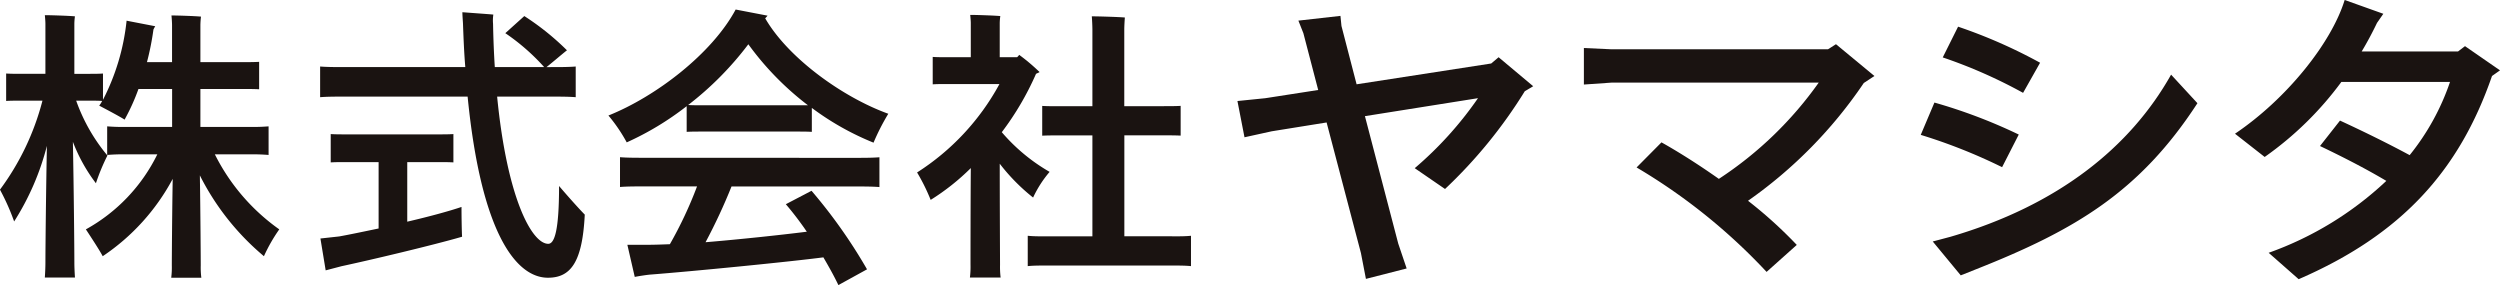 <svg xmlns="http://www.w3.org/2000/svg" width="200" height="22.814" viewBox="0 0 200 22.814">
  <g id="img_logo" transform="translate(-312.479 -388.429)">
    <g id="グループ化_2899" data-name="グループ化 2899" transform="translate(312.479 388.429)">
      <path id="パス_4203" data-name="パス 4203" d="M334.821,408.968a13.027,13.027,0,0,0-1.228,2.148,20.39,20.39,0,0,1-5.125-6.466c.047,2.848.071,6.7.071,7.19a6.636,6.636,0,0,0,.047,1h-2.409a6.678,6.678,0,0,0,.047-1c0-.467.023-4.109.071-6.91a17.22,17.22,0,0,1-5.6,6.186c-.213-.42-.9-1.471-1.346-2.148a13.784,13.784,0,0,0,5.715-6h-2.5a14.817,14.817,0,0,0-1.511.047v-2.288a14.943,14.943,0,0,0,1.511.046h3.684v-3.035h-2.692a16.585,16.585,0,0,1-1.11,2.451c-.354-.233-1.37-.77-2.031-1.12a1.989,1.989,0,0,0,.236-.374c-.331-.023-.661-.023-1.039-.023h-1.039a14.261,14.261,0,0,0,2.5,4.389,16.441,16.441,0,0,0-.921,2.218,13.388,13.388,0,0,1-1.842-3.315c.071,3.642.118,8.521.118,9.641,0,.42.024.84.047,1.214h-2.409c.024-.35.047-.794.047-1.214,0-1.074.047-5.719.118-9.315a20.823,20.823,0,0,1-2.621,6.046,17.915,17.915,0,0,0-1.134-2.544,20.567,20.567,0,0,0,3.4-7.12h-1.795c-.4,0-.756,0-1.11.023V396.5c.354.024.708.024,1.11.024h2.031V392.51c0-.14-.024-.49-.047-.677.52,0,1.913.047,2.409.093a4.885,4.885,0,0,0-.047.584v4.016h1.181c.4,0,.732,0,1.11-.024v2.1a17.831,17.831,0,0,0,1.889-6.327l2.291.443c-.047.07-.118.21-.142.257a22.214,22.214,0,0,1-.52,2.615h2.007v-2.964c0-.164-.023-.56-.047-.77.52,0,1.89.047,2.362.093a6.548,6.548,0,0,0-.047.677v2.964h3.353c.5,0,.921,0,1.346-.023v2.194c-.425-.023-.85-.023-1.346-.023h-3.353v3.035h3.944a14.936,14.936,0,0,0,1.511-.046v2.288a14.81,14.81,0,0,0-1.511-.047h-2.787A16.234,16.234,0,0,0,334.821,408.968Z" transform="translate(-312.479 -390.619)" fill="#1a1311"/>
      <path id="パス_4204" data-name="パス 4204" d="M405.475,407.364c-.187,3.8-1.121,5.05-2.945,5.05-2.547,0-5.351-3.563-6.426-14.49h-9.65c-.889,0-1.566,0-2.15.047v-2.454c.584.047,1.262.047,2.15.047h9.464c-.094-1.109-.141-2.266-.187-3.517-.024-.354-.047-.708-.047-.873.935.071,2.267.165,2.477.189a3.119,3.119,0,0,0-.023.731q.035,1.841.14,3.469h3.949a16.946,16.946,0,0,0-3.108-2.714l1.519-1.368a20.866,20.866,0,0,1,3.412,2.738c-.42.33-1.1.92-1.636,1.345h.187c.888,0,1.566,0,2.15-.047v2.454c-.584-.047-1.262-.047-2.15-.047h-4.136c.795,8.142,2.781,11.776,4.089,11.776.514,0,.865-1.109.865-4.625C404,405.76,404.984,406.869,405.475,407.364Zm-9.861-.614c0,.85.024,2.1.047,2.384-2.36.685-7.337,1.864-9.651,2.36l-1.262.331-.42-2.549,1.5-.165c.794-.141,1.916-.378,3.155-.637v-5.31h-2.57c-.467,0-.865,0-1.262.024v-2.266c.4.024.795.024,1.262.024h7.268c.491,0,.888,0,1.285-.024v2.266c-.4-.024-.795-.024-1.285-.024h-2.407v4.767C393,407.53,394.656,407.081,395.614,406.751Z" transform="translate(-358.694 -390.196)" fill="#1a1311"/>
      <path id="パス_4205" data-name="パス 4205" d="M452.1,401.2a12.812,12.812,0,0,0-1.464-2.149c3.8-1.518,8.29-4.952,10.179-8.479l2.551.491a1.66,1.66,0,0,1-.189.21c1.818,3.153,6.164,6.306,9.849,7.638a17.752,17.752,0,0,0-1.181,2.312,21.976,21.976,0,0,1-4.936-2.78v1.915c-.4-.023-.8-.023-1.275-.023h-7.463c-.472,0-.874,0-1.275.023v-2.055A23.391,23.391,0,0,1,452.1,401.2Zm18.043,1.238c.9,0,1.582,0,2.173-.047v2.383c-.591-.047-1.275-.047-2.173-.047h-9.659a45.4,45.4,0,0,1-2.078,4.461c2.787-.234,5.857-.561,8.1-.841a25.436,25.436,0,0,0-1.677-2.2l2.055-1.074a41.489,41.489,0,0,1,4.44,6.283l-2.291,1.261c-.354-.747-.779-1.495-1.2-2.219-2.669.351-10.485,1.121-13.839,1.378-.283.023-.9.117-1.252.187l-.591-2.569h1.606c.543,0,1.157-.023,1.795-.047a32.219,32.219,0,0,0,2.173-4.625h-3.991c-.9,0-1.606,0-2.172.047v-2.383c.567.047,1.275.047,2.172.047Zm-13.13-4.228c.354.023.732.023,1.157.023H466.6a23.4,23.4,0,0,1-4.771-4.882A25.5,25.5,0,0,1,457.012,398.213Z" transform="translate(-401.962 -389.81)" fill="#1a1311"/>
      <path id="パス_4206" data-name="パス 4206" d="M527.331,403.673c0,2.871.024,7.867.024,8.077a7.172,7.172,0,0,0,.047,1.027h-2.456a7.172,7.172,0,0,0,.047-1.027c0-.21,0-4.832.024-7.727a18.233,18.233,0,0,1-3.212,2.545,15.61,15.61,0,0,0-1.086-2.194,19.3,19.3,0,0,0,6.589-7.073h-4.3c-.378,0-.685,0-1.039.023v-2.194c.331.023.661.023,1.039.023h2.007V392.4c0-.117-.024-.444-.047-.631.519,0,1.913.047,2.409.093a4.522,4.522,0,0,0-.047.537v2.754h1.393a1.183,1.183,0,0,0,.165-.187,15.312,15.312,0,0,1,1.63,1.377c-.071.047-.189.093-.284.14a23.022,23.022,0,0,1-2.739,4.669,14.614,14.614,0,0,0,3.826,3.175A9.026,9.026,0,0,0,530,406.381,15.491,15.491,0,0,1,527.331,403.673Zm15.3,5.766v2.428c-.449-.047-.968-.047-1.559-.047h-9.942c-.614,0-1.11,0-1.559.047v-2.428c.449.047.945.047,1.559.047h3.614v-8.077h-2.622c-.519,0-.992,0-1.393.023v-2.381c.4.024.874.024,1.393.024h2.622v-6.117c0-.257-.024-.817-.048-1.074.567,0,2.1.047,2.645.093-.023.28-.047.7-.047,1v6.093h3.117c.52,0,.992,0,1.393-.024v2.381c-.4-.023-.874-.023-1.393-.023H537.3v8.077h3.779C541.666,409.486,542.162,409.486,542.635,409.439Z" transform="translate(-447.352 -390.577)" fill="#1a1311"/>
      <path id="パス_4207" data-name="パス 4207" d="M617.151,397.622l-.673.4a38.485,38.485,0,0,1-6.381,7.821l-2.423-1.665a28.987,28.987,0,0,0,5.061-5.6l-9.046,1.438,2.665,10.192.673,1.993-3.258.833-.4-2.069-2.746-10.444-4.388.706-2.18.479-.565-2.9,2.235-.227,4.226-.656-1.185-4.541-.4-1.009,3.365-.379.081.807,1.211,4.667,10.769-1.665.592-.5Z" transform="translate(-494.495 -390.724)" fill="#1a1311"/>
      <path id="パス_4208" data-name="パス 4208" d="M695.4,401.583l-.849.559a36.311,36.311,0,0,1-9.262,9.423,34.975,34.975,0,0,1,3.9,3.531l-2.415,2.159a46.733,46.733,0,0,0-10.4-8.356l1.991-2.007c1.407.787,3,1.8,4.591,2.921a29.684,29.684,0,0,0,7.988-7.7H674.358l-2.2.153v-2.921l2.2.1h17.33l.637-.406Z" transform="translate(-545.447 -395.503)" fill="#1a1311"/>
      <path id="パス_4209" data-name="パス 4209" d="M749.447,403.069l1.094-2.585a42.125,42.125,0,0,1,6.747,2.559l-1.333,2.61A43.668,43.668,0,0,0,749.447,403.069Zm22.134-2.534c-4.614,7.1-9.814,10.162-17.68,13.273l-1.254.5-2.24-2.71,1.413-.376c8.614-2.509,14.4-7.176,17.654-12.972Zm-20.374-3.663,1.227-2.459a40.982,40.982,0,0,1,6.56,2.885l-1.36,2.409A39.761,39.761,0,0,0,751.207,396.872Z" transform="translate(-595.787 -392.279)" fill="#1a1311"/>
      <path id="パス_4210" data-name="パス 4210" d="M841.152,394.057l-.64.452c-2.613,7.562-7.227,12.688-15.467,16.255l-2.4-2.111a26.856,26.856,0,0,0,9.414-5.753c-1.734-1.03-3.573-1.96-5.307-2.789l1.6-2.035c1.733.8,3.707,1.759,5.573,2.764a19.061,19.061,0,0,0,3.227-5.854h-8.693a26.618,26.618,0,0,1-6.133,6l-2.374-1.859c4.107-2.764,7.707-7.236,8.774-10.7l3.093,1.105-.507.729c-.373.779-.773,1.532-1.227,2.287h7.707l.56-.427Z" transform="translate(-641.152 -388.429)" fill="#1a1311"/>
    </g>
  </g>
</svg>
